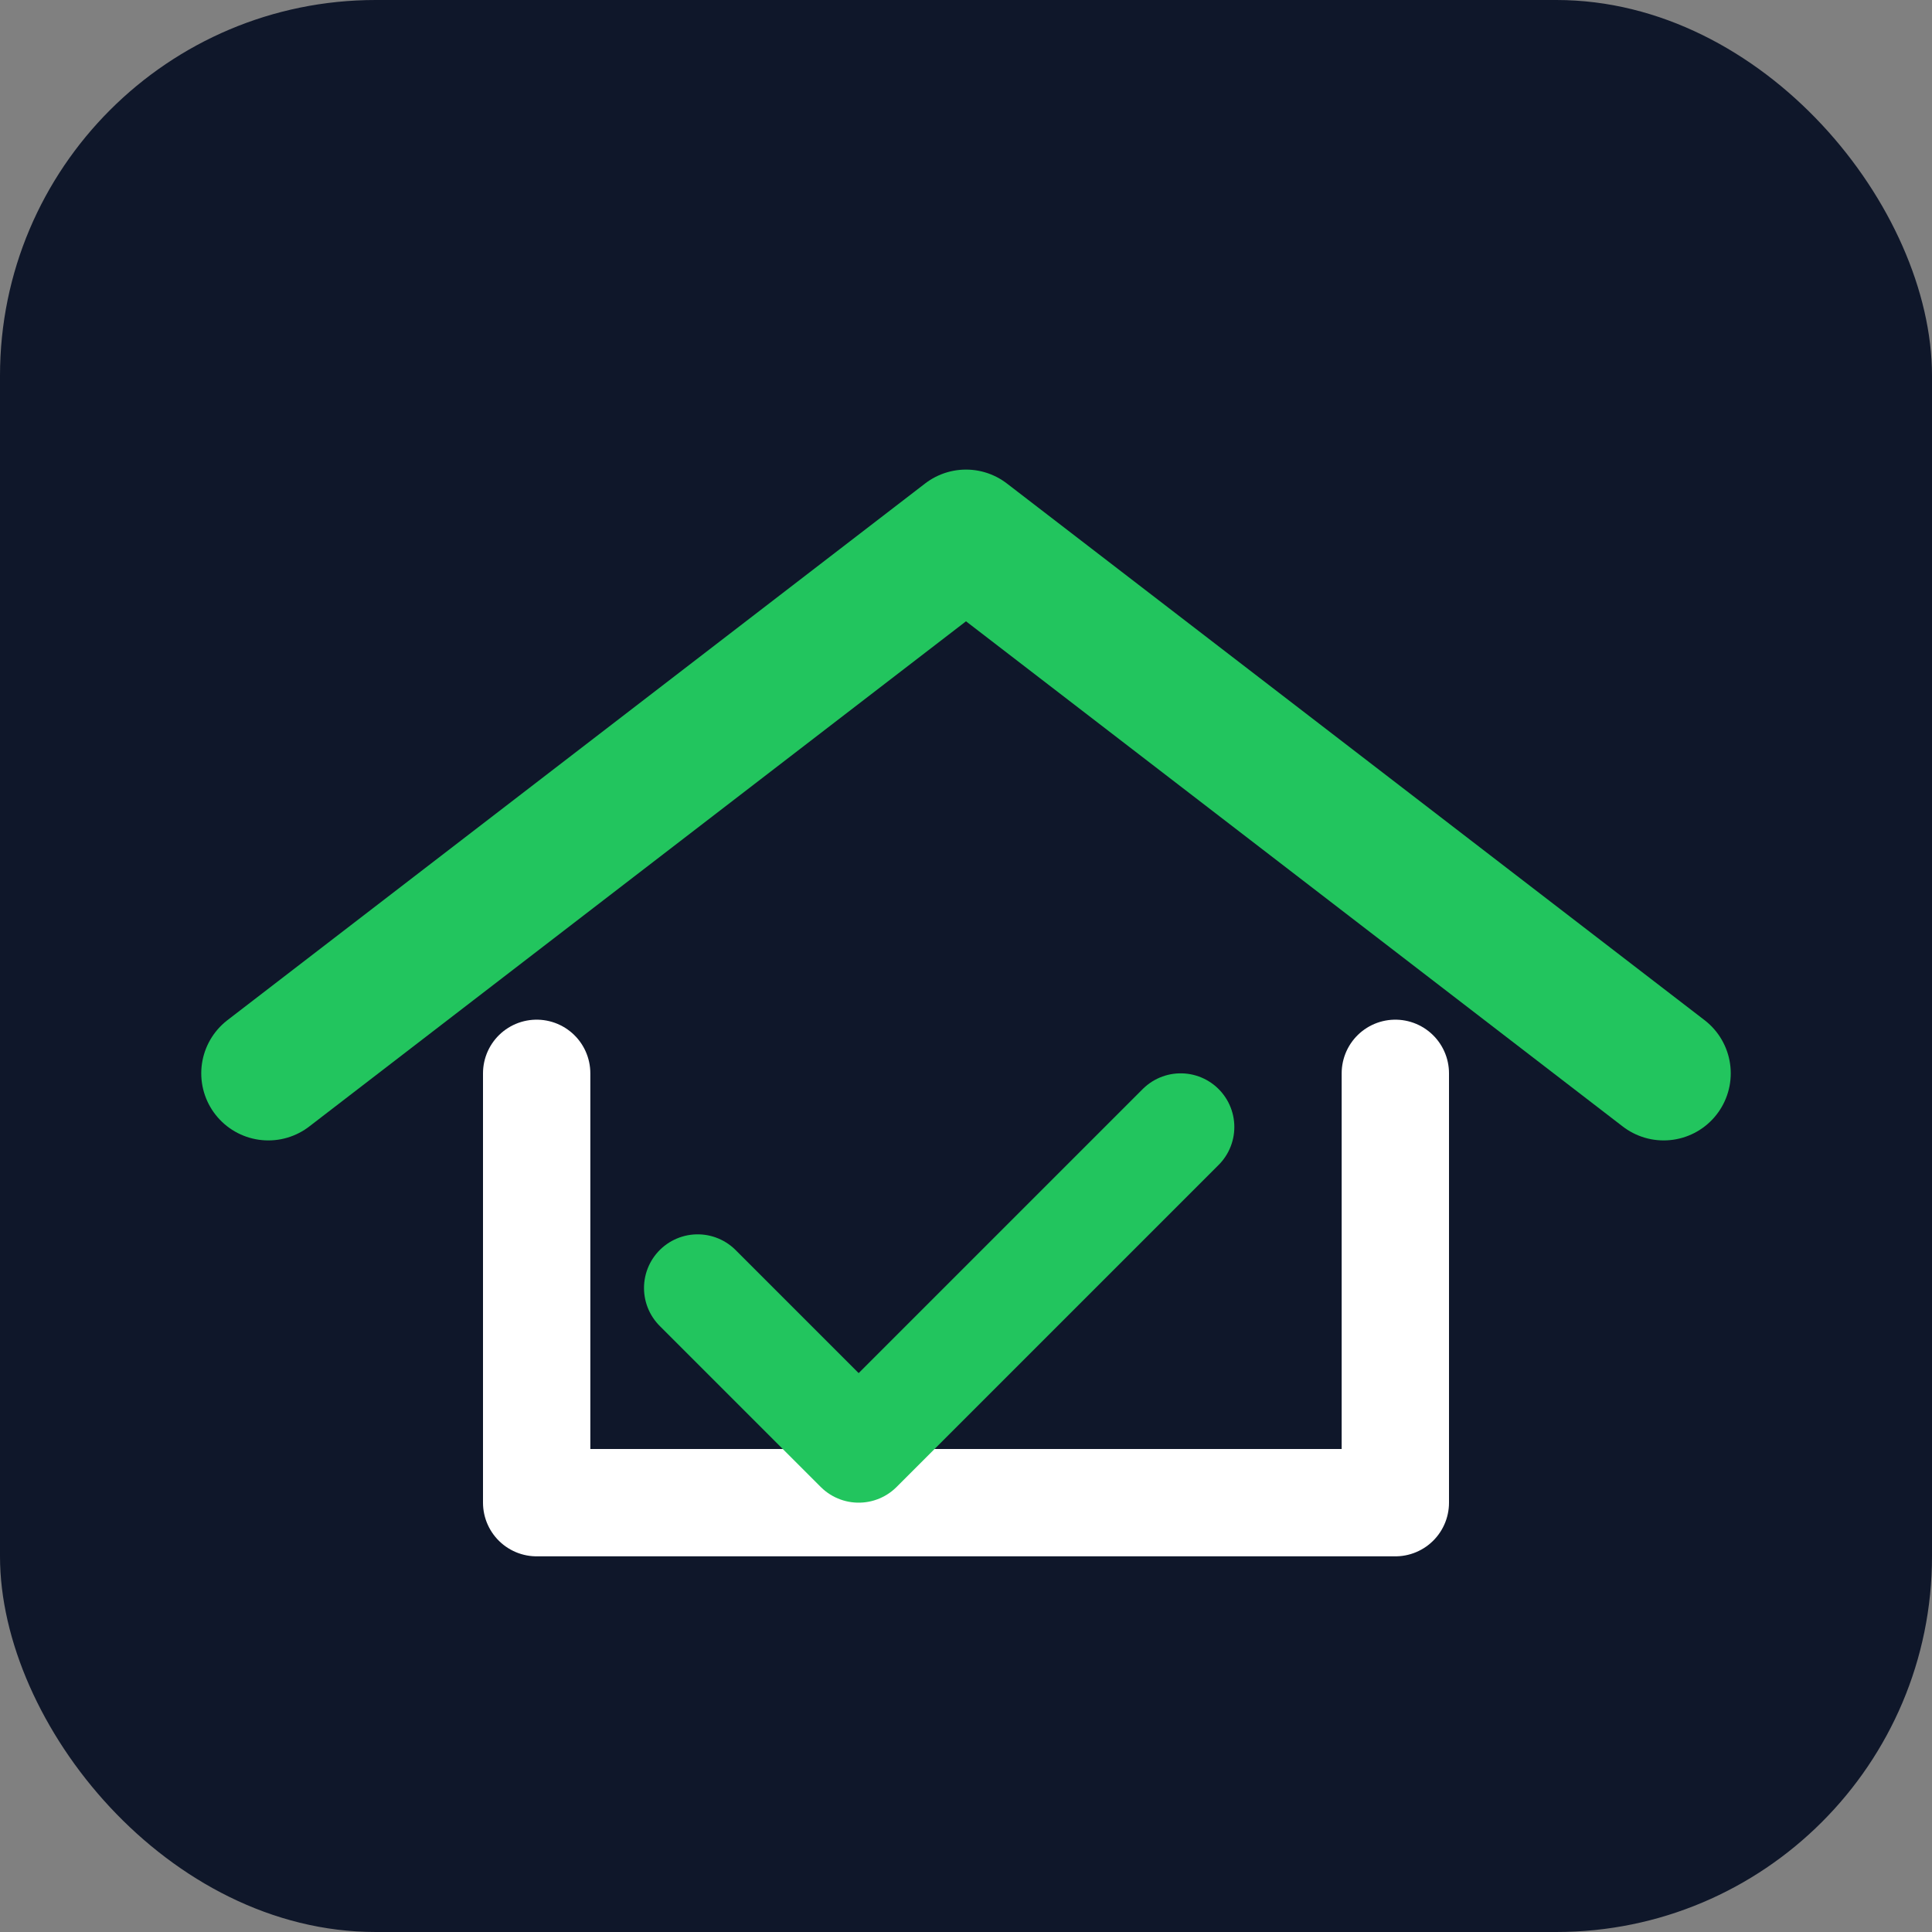 <svg width="256" height="256" viewBox="0 0 72 72" xmlns="http://www.w3.org/2000/svg" role="img" aria-label="AWON mark">
  <rect x="0" y="0" width="72" height="72" fill="#808080" stroke="none"/>
  <rect x="0" y="0" width="72" height="72" rx="14" fill="#0F172A"/>
  <path d="M10 40 L36 20 L62 40" fill="none" stroke="#22C55E" stroke-width="5" stroke-linecap="round" stroke-linejoin="round"/>
  <path d="M20 40 V56 H52 V40" fill="none" stroke="#FFFFFF" stroke-width="4" stroke-linecap="round" stroke-linejoin="round"/>
  <path d="M26 48 L32 54 L44 42" fill="none" stroke="#22C55E" stroke-width="4" stroke-linecap="round" stroke-linejoin="round"/>
</svg>
